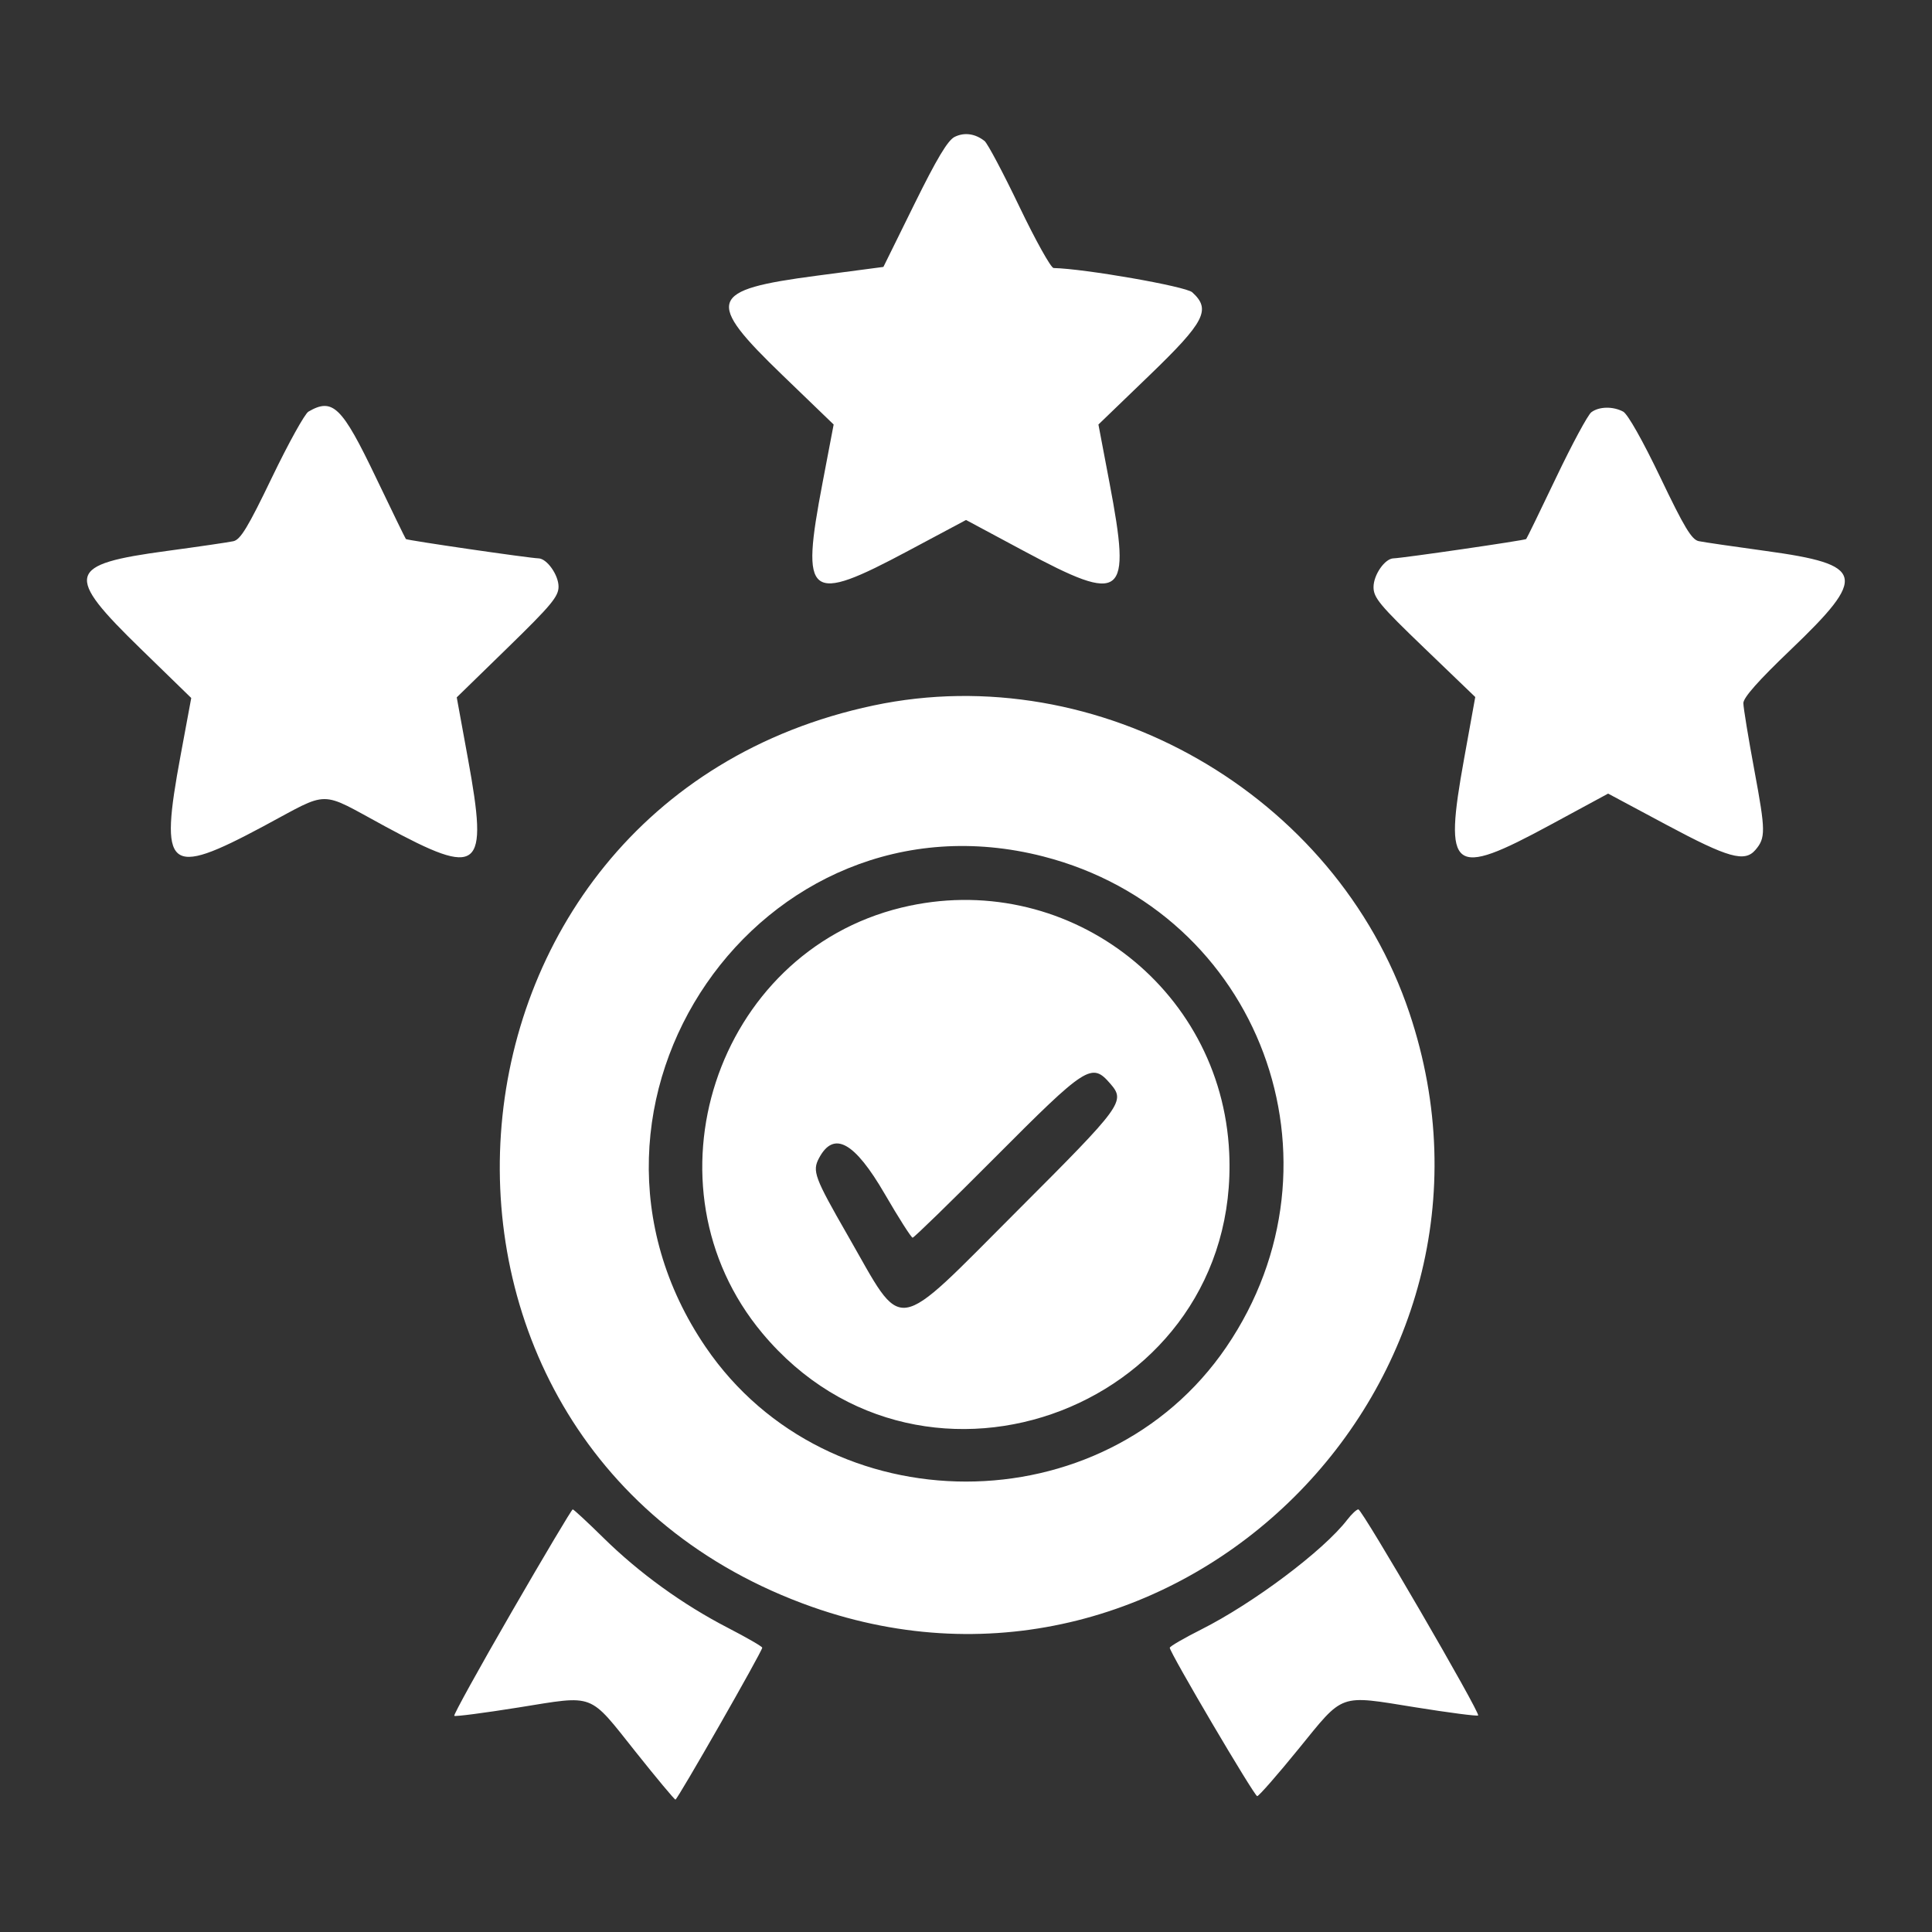 <svg id="svg" xmlns="http://www.w3.org/2000/svg" xmlns:xlink="http://www.w3.org/1999/xlink" width="400" height="400" viewBox="0, 0, 400,400"><rect x="0" y="0" width="400" height="400" fill="#333333" stroke="none"/><g id="svgg"><path id="path0" d="M197.656 28.337 C 196.232 29.037,193.968 32.816,189.301 42.281 L 182.900 55.264 169.096 57.081 C 146.604 60.042,145.889 62.142,162.064 77.734 L 172.599 87.891 170.292 100.000 C 165.731 123.927,167.263 125.134,188.089 114.018 L 200.007 107.657 211.917 114.042 C 232.680 125.174,234.260 123.927,229.717 100.000 L 227.418 87.891 237.955 77.734 C 249.475 66.631,250.787 64.087,246.836 60.512 C 245.487 59.290,224.594 55.636,218.136 55.491 C 217.584 55.479,214.393 49.756,211.046 42.773 C 207.699 35.791,204.459 29.682,203.847 29.197 C 201.903 27.658,199.670 27.348,197.656 28.337 M63.857 85.224 C 63.100 85.665,59.706 91.792,56.314 98.839 C 51.338 109.178,49.794 111.729,48.316 112.054 C 47.309 112.275,41.124 113.180,34.572 114.065 C 13.775 116.872,13.244 118.866,29.172 134.368 L 39.595 144.512 37.383 156.436 C 32.963 180.262,34.653 181.709,54.497 171.094 C 68.580 163.560,65.809 163.560,79.735 171.094 C 99.443 181.755,101.139 180.374,96.891 157.122 L 94.564 144.381 105.110 134.104 C 114.151 125.295,115.654 123.487,115.640 121.436 C 115.625 119.015,113.229 115.645,111.493 115.601 C 109.569 115.553,84.265 111.868,84.035 111.603 C 83.904 111.452,81.105 105.703,77.814 98.828 C 70.780 84.134,68.892 82.293,63.857 85.224 M329.467 85.352 C 328.752 85.889,325.483 91.953,322.201 98.828 C 318.920 105.703,316.121 111.452,315.981 111.603 C 315.735 111.869,290.418 115.553,288.507 115.601 C 286.714 115.646,284.375 119.017,284.375 121.556 C 284.375 123.759,285.668 125.311,294.906 134.189 L 305.436 144.311 303.121 157.116 C 298.882 180.563,300.550 181.842,320.964 170.791 L 332.943 164.307 345.127 170.825 C 357.820 177.616,361.206 178.569,363.432 175.977 C 365.576 173.480,365.560 172.049,363.247 159.613 C 361.983 152.822,360.947 146.507,360.944 145.579 C 360.939 144.436,364.072 140.897,370.678 134.582 C 386.731 119.237,386.152 116.886,365.625 114.075 C 358.965 113.163,352.700 112.246,351.703 112.039 C 350.239 111.734,348.708 109.192,343.768 98.866 C 340.119 91.238,337.007 85.729,336.062 85.223 C 333.952 84.093,331.067 84.150,329.467 85.352 M180.859 146.058 C 84.664 166.398,75.561 300.025,168.145 332.693 C 243.865 359.411,317.474 286.182,291.794 209.683 C 276.585 164.377,227.464 136.204,180.859 146.058 M216.016 177.324 C 260.832 188.845,280.082 240.476,253.889 278.906 C 228.591 316.023,171.409 316.023,146.111 278.906 C 111.843 228.628,157.500 162.283,216.016 177.324 M186.653 187.908 C 148.087 197.272,132.320 245.486,157.835 276.028 C 191.458 316.273,256.883 291.000,254.497 238.688 C 252.920 204.115,220.339 179.729,186.653 187.908 M229.883 224.373 C 233.046 228.032,232.457 228.839,210.726 250.570 C 184.521 276.775,187.329 276.358,175.519 255.789 C 168.609 243.755,168.130 242.462,169.579 239.755 C 172.633 234.049,176.904 236.389,183.188 247.211 C 186.075 252.182,188.669 256.250,188.952 256.250 C 189.235 256.250,196.847 248.838,205.866 239.779 C 224.995 220.567,226.022 219.908,229.883 224.373 M105.955 333.701 C 99.217 345.361,93.858 355.056,94.047 355.245 C 94.236 355.434,100.271 354.648,107.458 353.498 C 123.338 350.959,121.769 350.358,131.641 362.756 C 135.938 368.153,139.629 372.577,139.844 372.589 C 140.259 372.610,157.813 341.887,157.813 341.139 C 157.813 340.897,154.614 339.046,150.704 337.027 C 141.345 332.193,132.361 325.699,124.959 318.416 C 121.652 315.162,118.780 312.500,118.576 312.500 C 118.373 312.500,112.693 322.040,105.955 333.701 M278.932 314.648 C 274.037 321.025,259.509 331.934,248.627 337.405 C 245.085 339.186,242.188 340.871,242.188 341.150 C 242.188 342.160,259.695 371.875,260.291 371.875 C 260.627 371.875,264.481 367.473,268.855 362.093 C 278.319 350.454,277.045 350.909,292.997 353.472 C 299.976 354.594,305.843 355.355,306.034 355.164 C 306.531 354.667,282.021 312.500,281.235 312.500 C 280.876 312.500,279.840 313.467,278.932 314.648 " stroke="none" fill="#ffffff" fill-rule="evenodd"></path></g></svg>